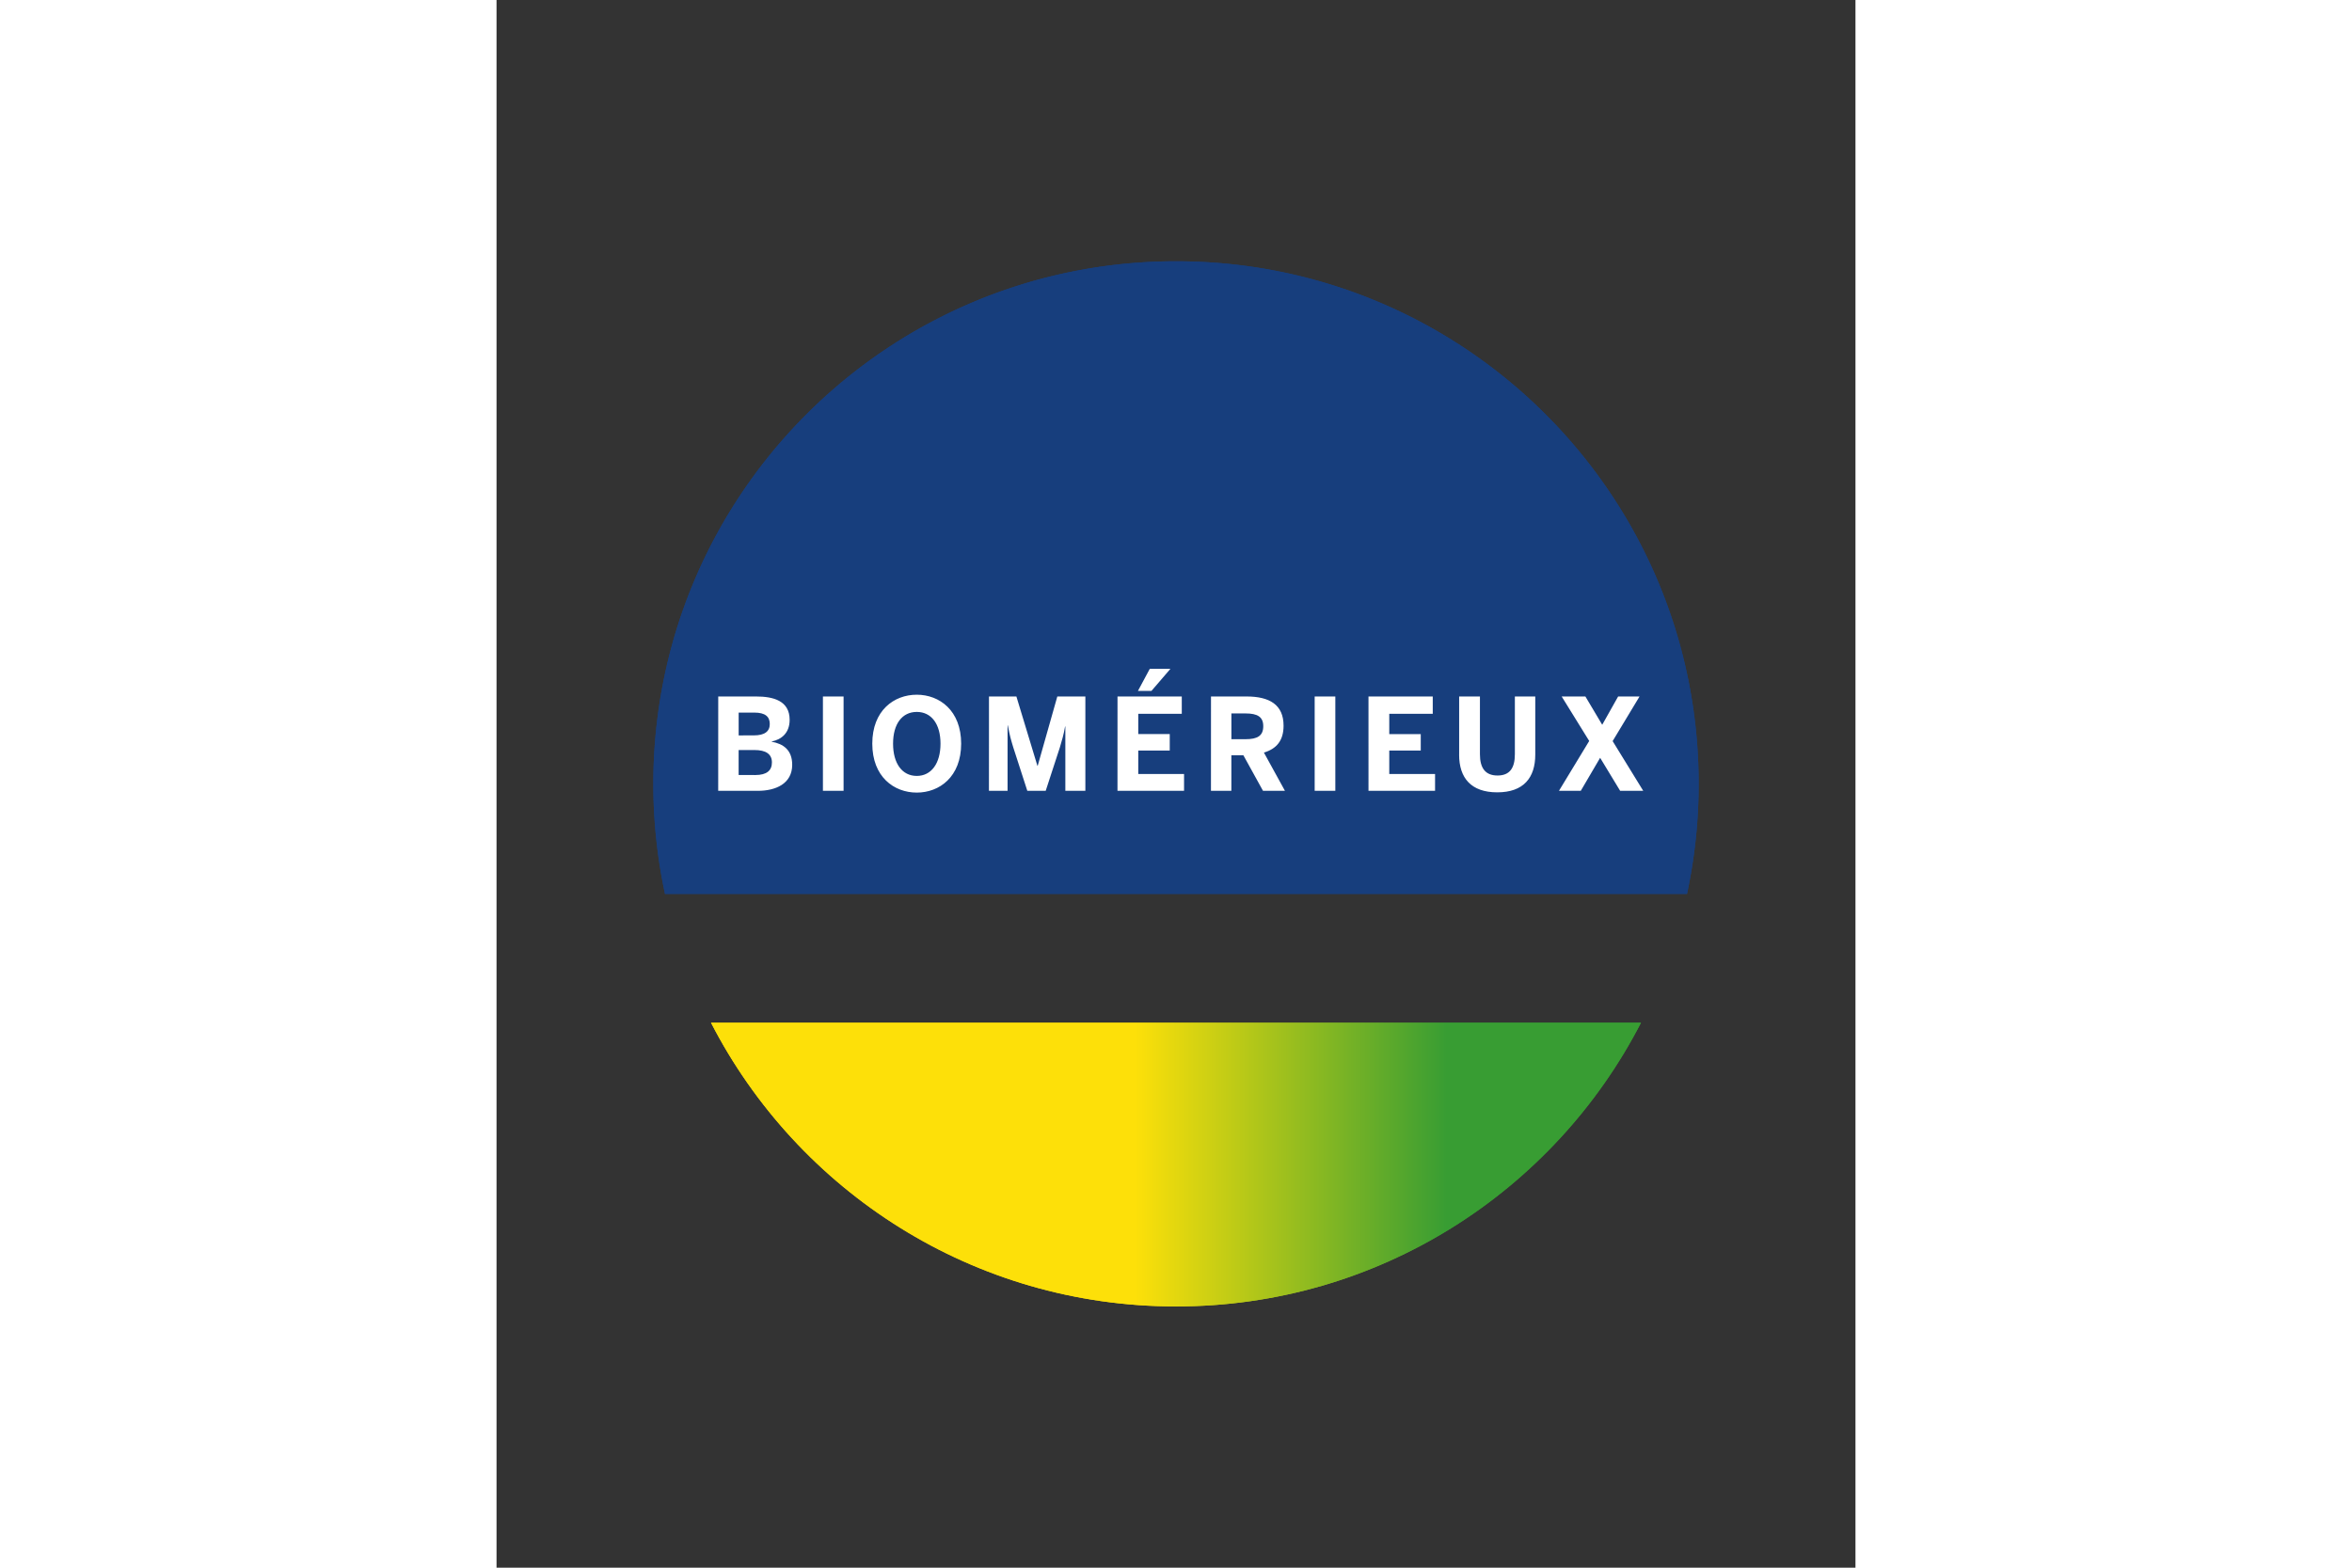 <svg xmlns="http://www.w3.org/2000/svg" xmlns:xlink="http://www.w3.org/1999/xlink" height="800" width="1200" viewBox="-4.965 -8.275 43.03 49.65"><rect x="-4.965" y="-8.275" width="43.03" height="49.65" fill="#333333" stroke="none"/><defs><linearGradient x1="0" y1="0" x2="1" y2="0" gradientUnits="userSpaceOnUse" gradientTransform="translate(79.771 179.79) scale(29.446)" spreadMethod="pad" id="a"><stop offset="0" stop-color="#fde009"/><stop offset=".456" stop-color="#fde009"/><stop offset=".79" stop-color="#389d33"/><stop offset="1" stop-color="#389d33"/></linearGradient><linearGradient spreadMethod="pad" y2="0" x2="1" y1="0" x1="0" gradientTransform="translate(79.771 179.79) scale(29.446)" gradientUnits="userSpaceOnUse" id="b" xlink:href="#a"/><linearGradient spreadMethod="pad" y2="0" x2="1" y1="0" x1="0" gradientTransform="translate(79.771 179.79) scale(29.446)" gradientUnits="userSpaceOnUse" id="c" xlink:href="#a"/></defs><path d="M16.55 0C7.409 0 0 7.41 0 16.55c0 1.196.128 2.361.369 3.485H32.731a16.605 16.605 0 00.369-3.485C33.1 7.41 25.69 0 16.55 0" fill="#173e7d"/><path d="M79.771 175.298c2.747 5.335 8.309 8.985 14.723 8.985 6.415 0 11.976-3.649 14.723-8.985z" fill="url(#b)" transform="translate(-77.944 -151.182)"/><path d="M3.23 16.271c.363 0 .525-.145.525-.4 0-.263-.19-.392-.553-.392h-.501v.791zm-.044-1.256c.343 0 .501-.129.501-.359 0-.234-.141-.363-.493-.363h-.492v.723zm-1.131-1.232h1.195c.549 0 1.066.133 1.066.739 0 .424-.266.626-.569.686v.008c.363.065.65.255.65.731 0 .602-.529.824-1.086.824H2.054zm3.315-0h.654v2.988h-.654zm3.723 1.494c0-.626-.291-1.005-.751-1.005-.464 0-.751.38-.751 1.005 0 .626.287 1.022.751 1.022.46 0 .751-.396.751-1.022m-2.16 0c0-1.05.686-1.55 1.409-1.55.719 0 1.405.501 1.405 1.55s-.686 1.55-1.405 1.55c-.723 0-1.409-.501-1.409-1.55m3.695-1.494h.868l.666 2.197h.008l.622-2.197h.888v2.988h-.634v-2.039h-.008c-.044.258-.101.448-.166.666l-.448 1.373h-.582l-.444-1.373c-.068-.226-.109-.356-.173-.699h-.008v2.071h-.59zm5.092-.876h.654l-.601.699h-.428zm-1.022.876h2.035v.549H15.355v.642h.997v.521h-.997v.743h1.45v.533h-2.108zm4.054 1.353c.38 0 .561-.109.561-.412 0-.295-.182-.404-.561-.404h-.448v.816zm-1.094-1.353h1.123c.735 0 1.175.263 1.175.925 0 .472-.222.731-.622.852l.666 1.211h-.695l-.622-1.127h-.38v1.127h-.646zm3.283 0h.654v2.988h-.654zm1.704 0h2.035v.549h-1.377v.642h.997v.521h-.997v.743h1.45v.533h-2.108zm2.871 1.845v-1.845h.658v1.829c0 .432.166.674.557.674.388 0 .549-.238.549-.674v-1.829h.646v1.841c0 .735-.372 1.195-1.204 1.195-.832 0-1.207-.46-1.207-1.191m4.119-.436l-.872-1.409h.751l.533.896.504-.896h.678l-.852 1.413.969 1.575h-.731l-.634-1.046-.613 1.046h-.691z" fill="#fff"/><path d="M16.55 0C7.409 0 0 7.41 0 16.55c0 1.196.128 2.361.369 3.485H32.731a16.605 16.605 0 00.369-3.485C33.1 7.41 25.69 0 16.55 0" fill="#173e7d"/><path d="M79.771 175.298c2.747 5.335 8.309 8.985 14.723 8.985 6.415 0 11.976-3.649 14.723-8.985z" fill="url(#c)" transform="translate(-77.944 -151.182)"/><path d="M3.23 16.271c.363 0 .525-.145.525-.4 0-.263-.19-.392-.553-.392h-.501v.791zm-.044-1.256c.343 0 .501-.129.501-.359 0-.234-.141-.363-.493-.363h-.492v.723zm-1.131-1.232h1.195c.549 0 1.066.133 1.066.739 0 .424-.266.626-.569.686v.008c.363.065.65.255.65.731 0 .602-.529.824-1.086.824H2.054zm3.315-0h.654v2.988h-.654zm3.723 1.494c0-.626-.291-1.005-.751-1.005-.464 0-.751.38-.751 1.005 0 .626.287 1.022.751 1.022.46 0 .751-.396.751-1.022m-2.16 0c0-1.05.686-1.55 1.409-1.55.719 0 1.405.501 1.405 1.55s-.686 1.55-1.405 1.55c-.723 0-1.409-.501-1.409-1.55m3.695-1.494h.868l.666 2.197h.008l.622-2.197h.888v2.988h-.634v-2.039h-.008c-.044.258-.101.448-.166.666l-.448 1.373h-.582l-.444-1.373c-.068-.226-.109-.356-.173-.699h-.008v2.071h-.59zm5.092-.876h.654l-.601.699h-.428zm-1.022.876h2.035v.549H15.355v.642h.997v.521h-.997v.743h1.45v.533h-2.108zm4.054 1.353c.38 0 .561-.109.561-.412 0-.295-.182-.404-.561-.404h-.448v.816zm-1.094-1.353h1.123c.735 0 1.175.263 1.175.925 0 .472-.222.731-.622.852l.666 1.211h-.695l-.622-1.127h-.38v1.127h-.646zm3.283 0h.654v2.988h-.654zm1.704 0h2.035v.549h-1.377v.642h.997v.521h-.997v.743h1.45v.533h-2.108zm2.871 1.845v-1.845h.658v1.829c0 .432.166.674.557.674.388 0 .549-.238.549-.674v-1.829h.646v1.841c0 .735-.372 1.195-1.204 1.195-.832 0-1.207-.46-1.207-1.191m4.119-.436l-.872-1.409h.751l.533.896.504-.896h.678l-.852 1.413.969 1.575h-.731l-.634-1.046-.613 1.046h-.691z" fill="#fff"/></svg>